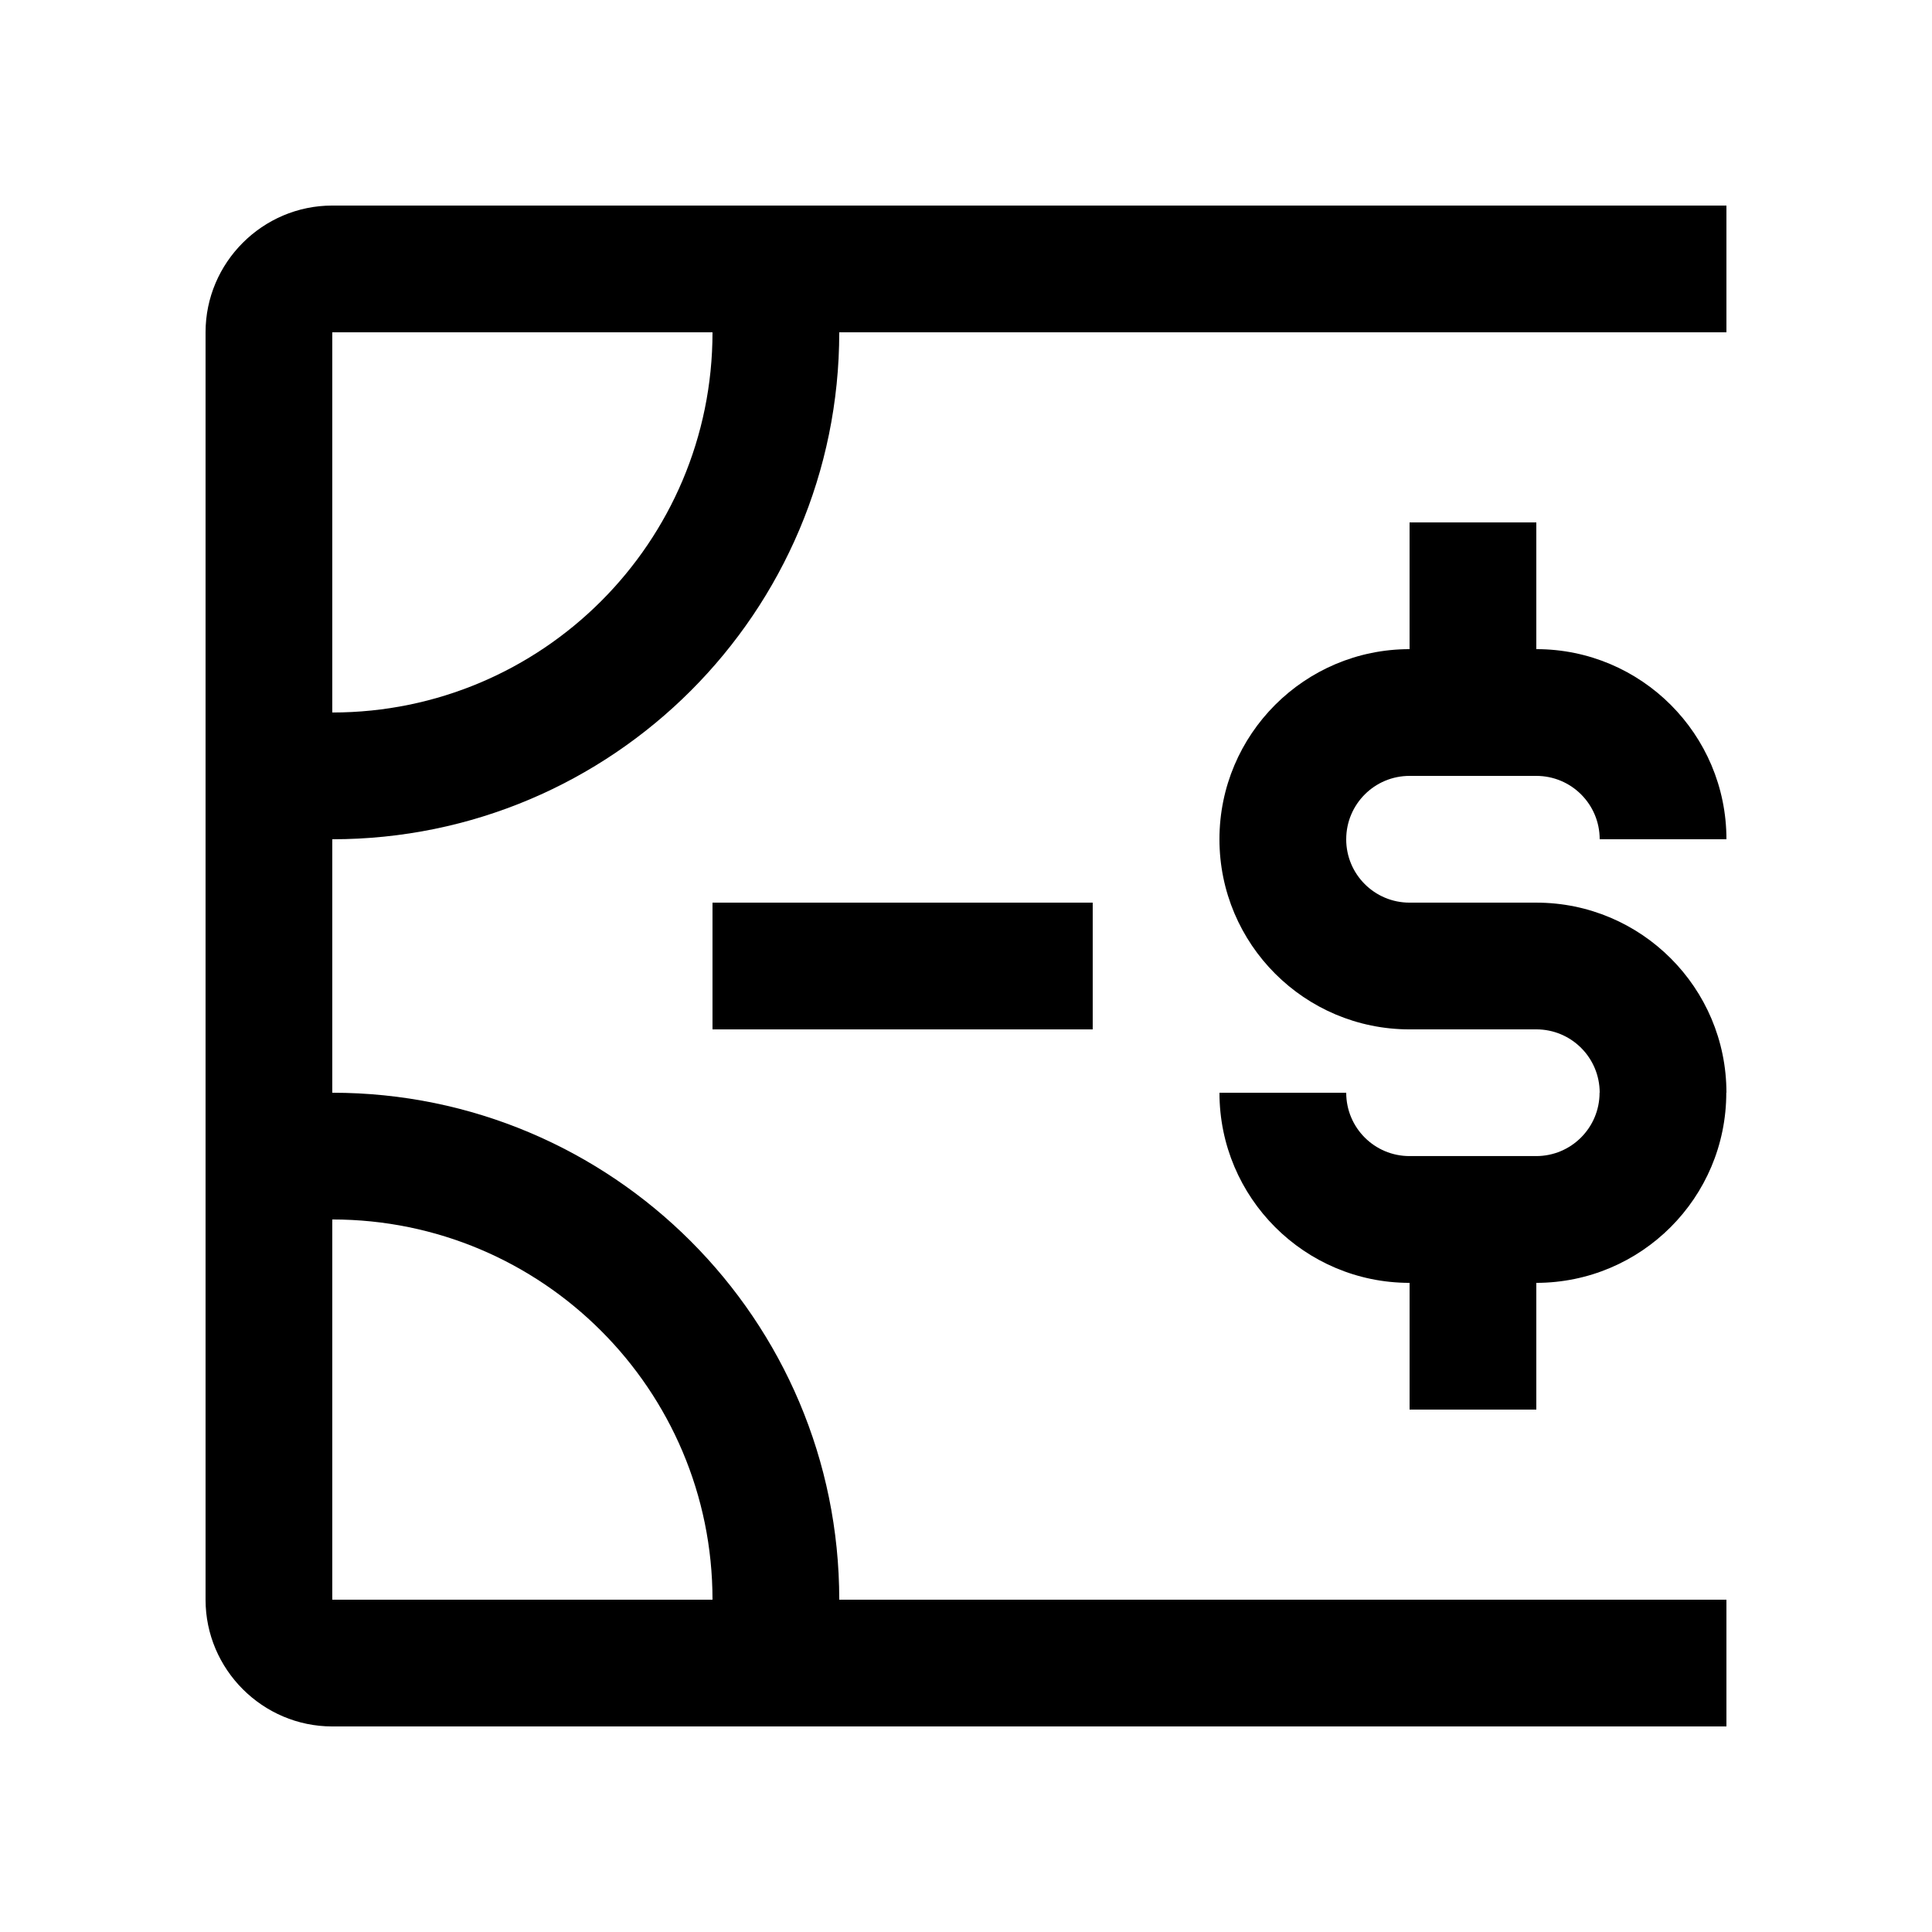 <?xml version="1.0" encoding="UTF-8"?>
<!-- Uploaded to: SVG Repo, www.svgrepo.com, Generator: SVG Repo Mixer Tools -->
<svg fill="#000000" width="800px" height="800px" version="1.1" viewBox="144 144 512 512" xmlns="http://www.w3.org/2000/svg">
 <g>
  <path d="m551.14 383.21h-33.59c-9.281 0-16.793-7.512-16.793-16.793h-0.035 0.039c0-9.285 7.512-16.797 16.789-16.797v-0.016 0.016h33.59c9.285 0 16.793 7.512 16.793 16.793h33.59c0-27.816-22.566-50.383-50.383-50.383v-33.59h-33.59v33.59c-27.816 0-50.383 22.566-50.383 50.383s22.566 50.383 50.383 50.383l33.59-0.004c9.285 0 16.793 7.508 16.793 16.785h-0.031c0 9.289-7.512 16.797-16.797 16.797h-33.555c-9.277 0.008-16.789-7.5-16.789-16.789h-33.59c0 27.816 22.566 50.387 50.383 50.387v33.582h33.586v-33.582c27.816-0.035 50.344-22.566 50.344-50.387h0.039c0-27.809-22.566-50.375-50.383-50.375z"/>
  <path d="m366.41 232.06h235.11v-33.586h-369.46c-18.469 0-33.586 15.113-33.586 33.586v335.88c0 18.465 15.117 33.586 33.586 33.586h369.46v-33.59h-235.11c0-74.195-60.148-134.35-134.35-134.35v-67.172c74.195 0 134.35-60.156 134.35-134.35zm-134.35 0h100.76c0 55.645-45.117 100.76-100.76 100.76zm100.76 335.87h-100.76v-100.76c55.625 0 100.76 45.113 100.76 100.76z"/>
  <path d="m332.82 383.21h100.76v33.59h-100.76z"/>
 </g>
</svg>